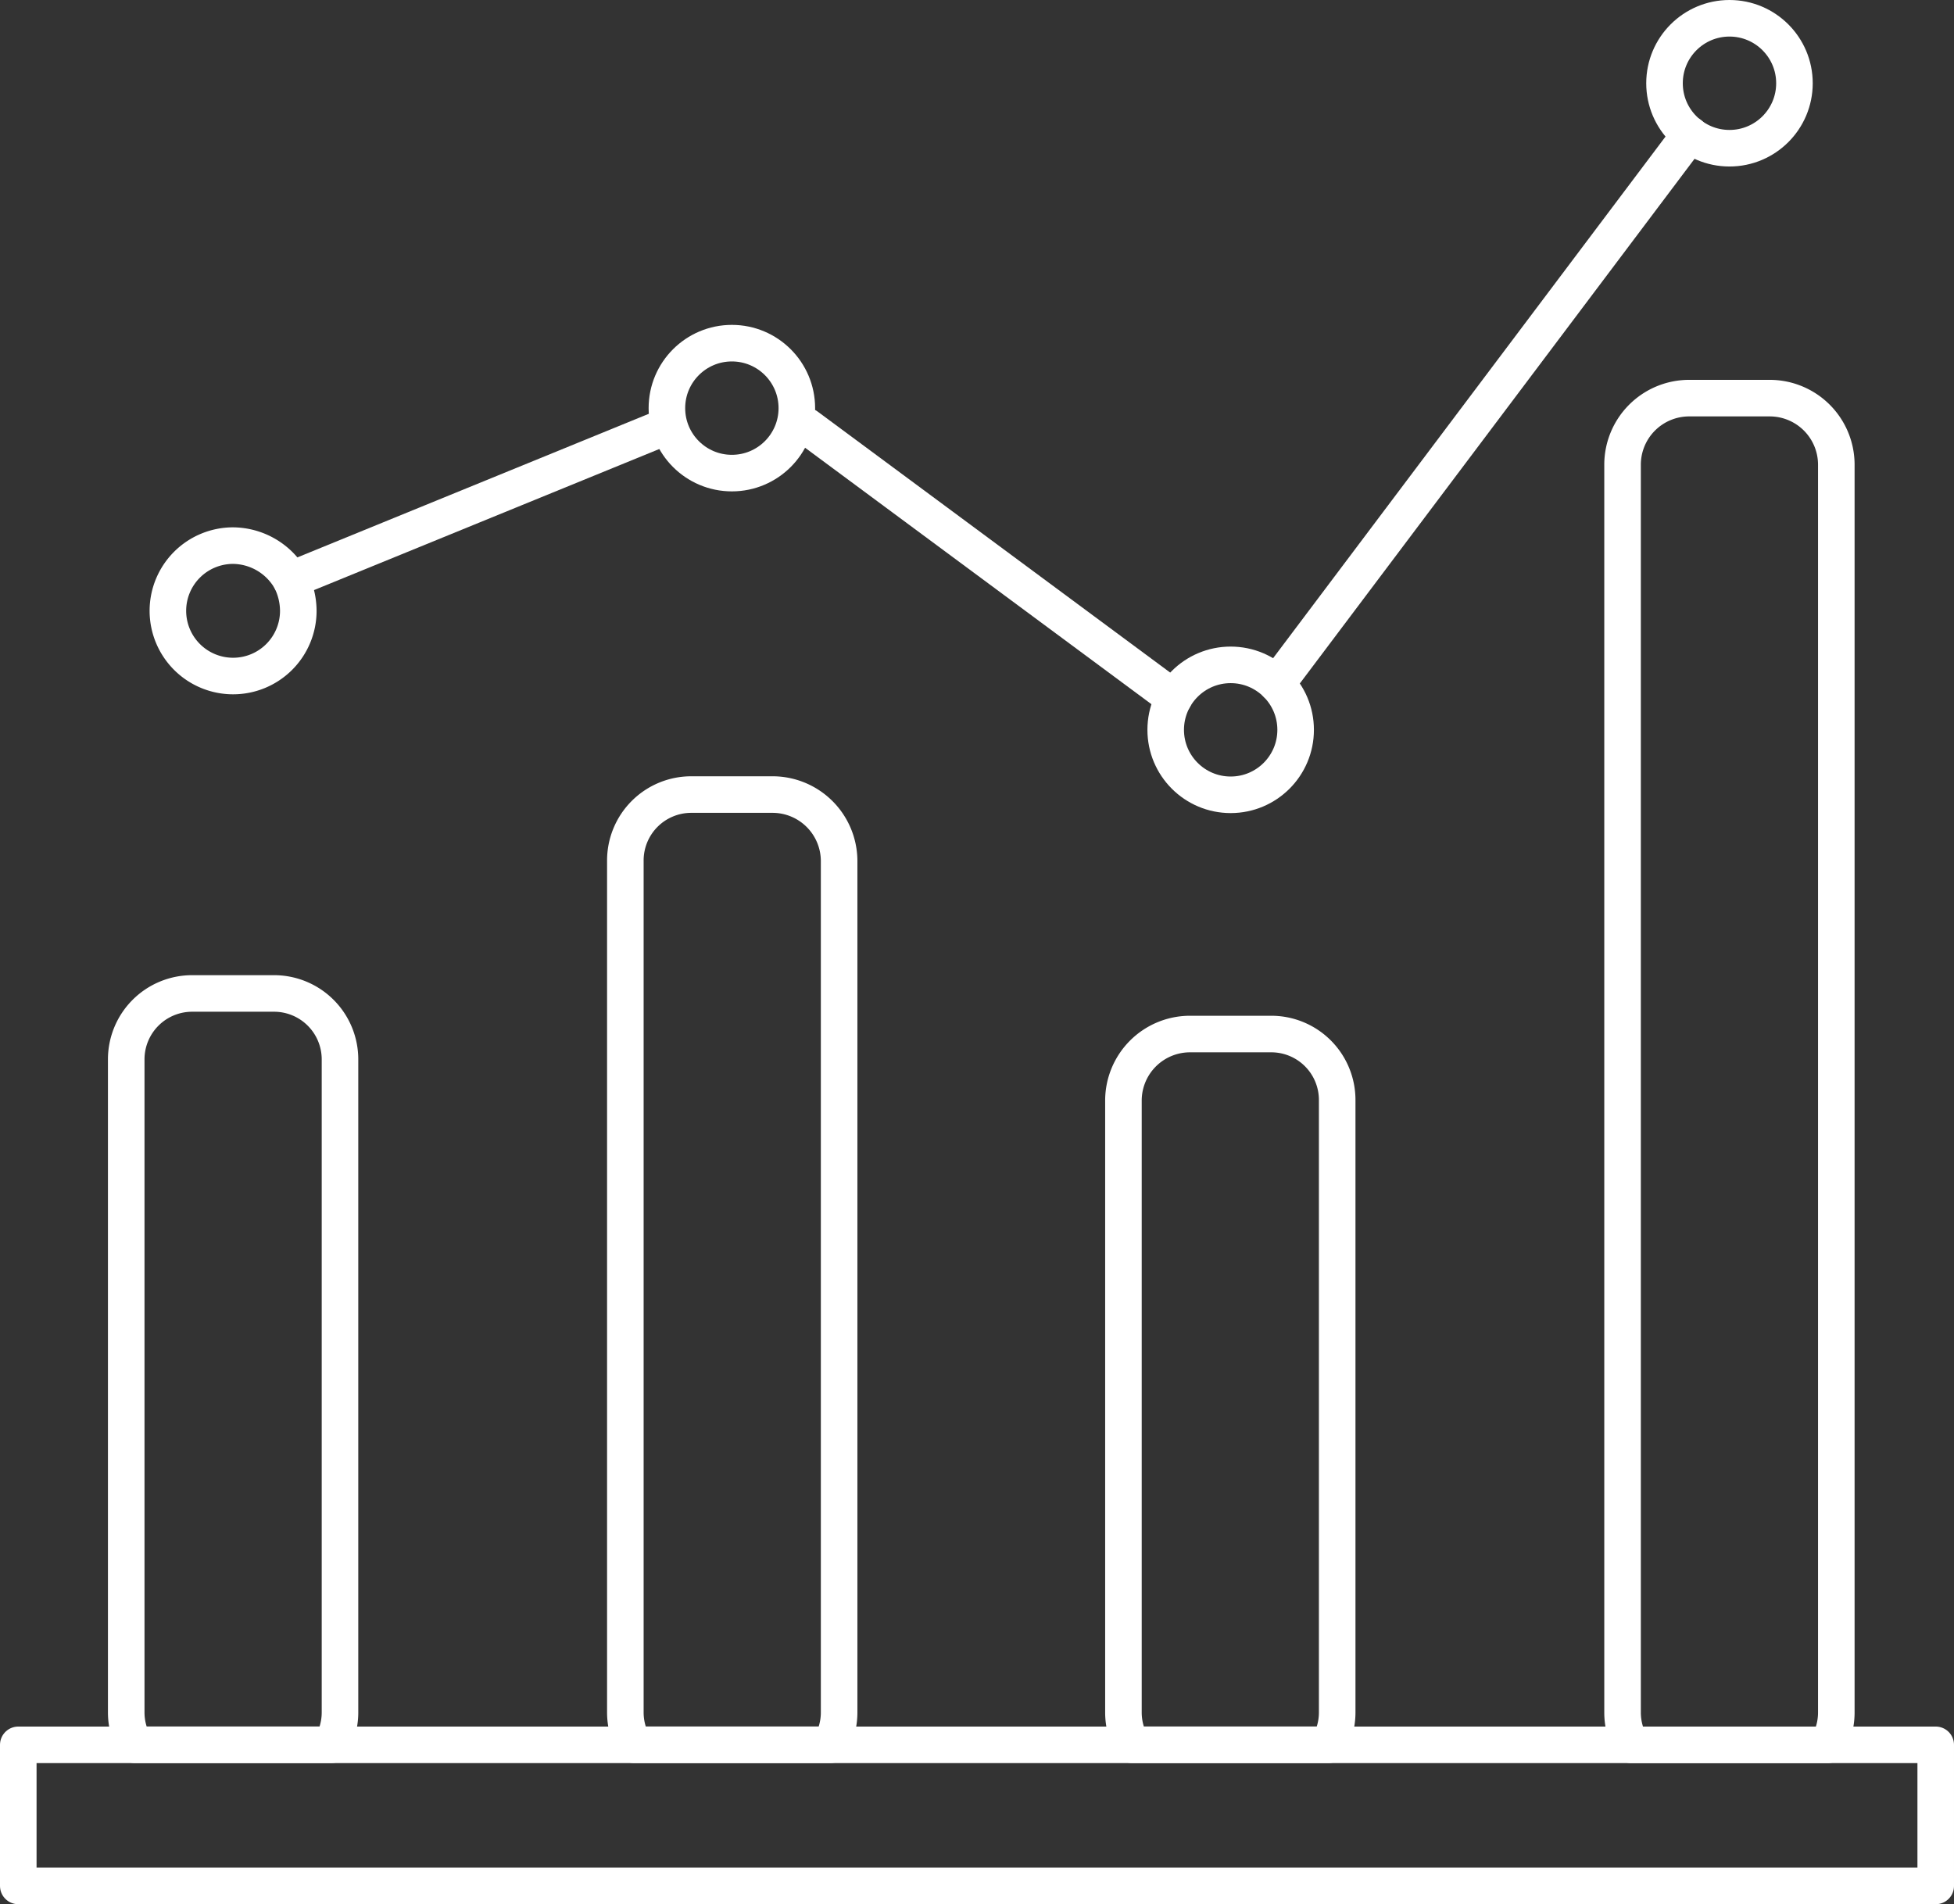 <svg xmlns="http://www.w3.org/2000/svg" width="106.891" height="104.165" viewBox="0 0 106.891 104.165">
  <rect x="0" y="0" width="106.891" height="104.165" fill="#333333" stroke="none"/>
  <g id="Group_296" data-name="Group 296" transform="translate(-1090.15 -2241.781)">
    <g id="Group_62" data-name="Group 62" transform="translate(1097.055 2263.56)">
      <path id="Path_60" data-name="Path 60" d="M1060.789,2166.48V2202.2a3.579,3.579,0,0,1-.468,1.754h-10.758a3.579,3.579,0,0,1-.468-1.754V2166.48a3.606,3.606,0,0,1,3.625-3.625h4.444A3.607,3.607,0,0,1,1060.789,2166.48Z" transform="translate(-1049.095 -2130.289)" fill="none" stroke="#fff" stroke-linecap="round" stroke-linejoin="round" stroke-width="2"/>
      <path id="Path_61" data-name="Path 61" d="M1088.093,2155.6v46.6a3.568,3.568,0,0,1-.468,1.754h-10.758a3.579,3.579,0,0,1-.468-1.754v-46.6a3.606,3.606,0,0,1,3.625-3.625h4.444A3.643,3.643,0,0,1,1088.093,2155.6Z" transform="translate(-1049.095 -2130.289)" fill="none" stroke="#fff" stroke-linecap="round" stroke-linejoin="round" stroke-width="2"/>
      <path id="Path_62" data-name="Path 62" d="M1115.339,2168.7v33.5a3.568,3.568,0,0,1-.468,1.754h-10.758a3.578,3.578,0,0,1-.467-1.754v-33.5a3.643,3.643,0,0,1,3.625-3.625h4.443A3.606,3.606,0,0,1,1115.339,2168.7Z" transform="translate(-1049.095 -2130.289)" fill="none" stroke="#fff" stroke-linecap="round" stroke-linejoin="round" stroke-width="2"/>
      <path id="Path_63" data-name="Path 63" d="M1142.643,2133.914v68.29a3.578,3.578,0,0,1-.467,1.754h-10.758a3.568,3.568,0,0,1-.468-1.754v-68.29a3.643,3.643,0,0,1,3.625-3.625h4.443A3.643,3.643,0,0,1,1142.643,2133.914Z" transform="translate(-1049.095 -2130.289)" fill="none" stroke="#fff" stroke-linecap="round" stroke-linejoin="round" stroke-width="2"/>
    </g>
    <g id="Group_222" data-name="Group 222">
      <path id="Path_64" data-name="Path 64" d="M1058.508,2141.924a3.567,3.567,0,1,1-3.566-3.567,3.664,3.664,0,0,1,3.157,1.871A3.82,3.82,0,0,1,1058.508,2141.924Z" transform="translate(47.96 133.271)" fill="none" stroke="#fff" stroke-linecap="round" stroke-linejoin="round" stroke-width="2"/>
      <circle id="Ellipse_9" data-name="Ellipse 9" cx="3.554" cy="3.554" r="3.554" transform="translate(1126.632 2260.553)" fill="none" stroke="#fff" stroke-linecap="round" stroke-linejoin="round" stroke-width="2"/>
      <circle id="Ellipse_10" data-name="Ellipse 10" cx="3.554" cy="3.554" r="3.554" transform="translate(1153.918 2278.151)" fill="none" stroke="#fff" stroke-linecap="round" stroke-linejoin="round" stroke-width="2"/>
      <circle id="Ellipse_11" data-name="Ellipse 11" cx="3.554" cy="3.554" r="3.554" transform="translate(1181.205 2242.781)" fill="none" stroke="#fff" stroke-linecap="round" stroke-linejoin="round" stroke-width="2"/>
      <line id="Line_4" data-name="Line 4" y1="30.052" x2="22.609" transform="translate(1159.986 2249.141)" fill="none" stroke="#fff" stroke-linecap="round" stroke-linejoin="round" stroke-width="2"/>
      <line id="Line_5" data-name="Line 5" x2="20.094" y2="14.877" transform="translate(1134.276 2265.093)" fill="none" stroke="#fff" stroke-linecap="round" stroke-linejoin="round" stroke-width="2"/>
      <line id="Line_6" data-name="Line 6" y1="8.406" x2="20.573" transform="translate(1106.059 2265.093)" fill="none" stroke="#fff" stroke-linecap="round" stroke-linejoin="round" stroke-width="2"/>
      <rect id="Rectangle_17" data-name="Rectangle 17" width="104.891" height="7.718" transform="translate(1091.15 2337.229)" fill="none" stroke="#fff" stroke-linecap="round" stroke-linejoin="round" stroke-width="2"/>
    </g>
  </g>
</svg>
